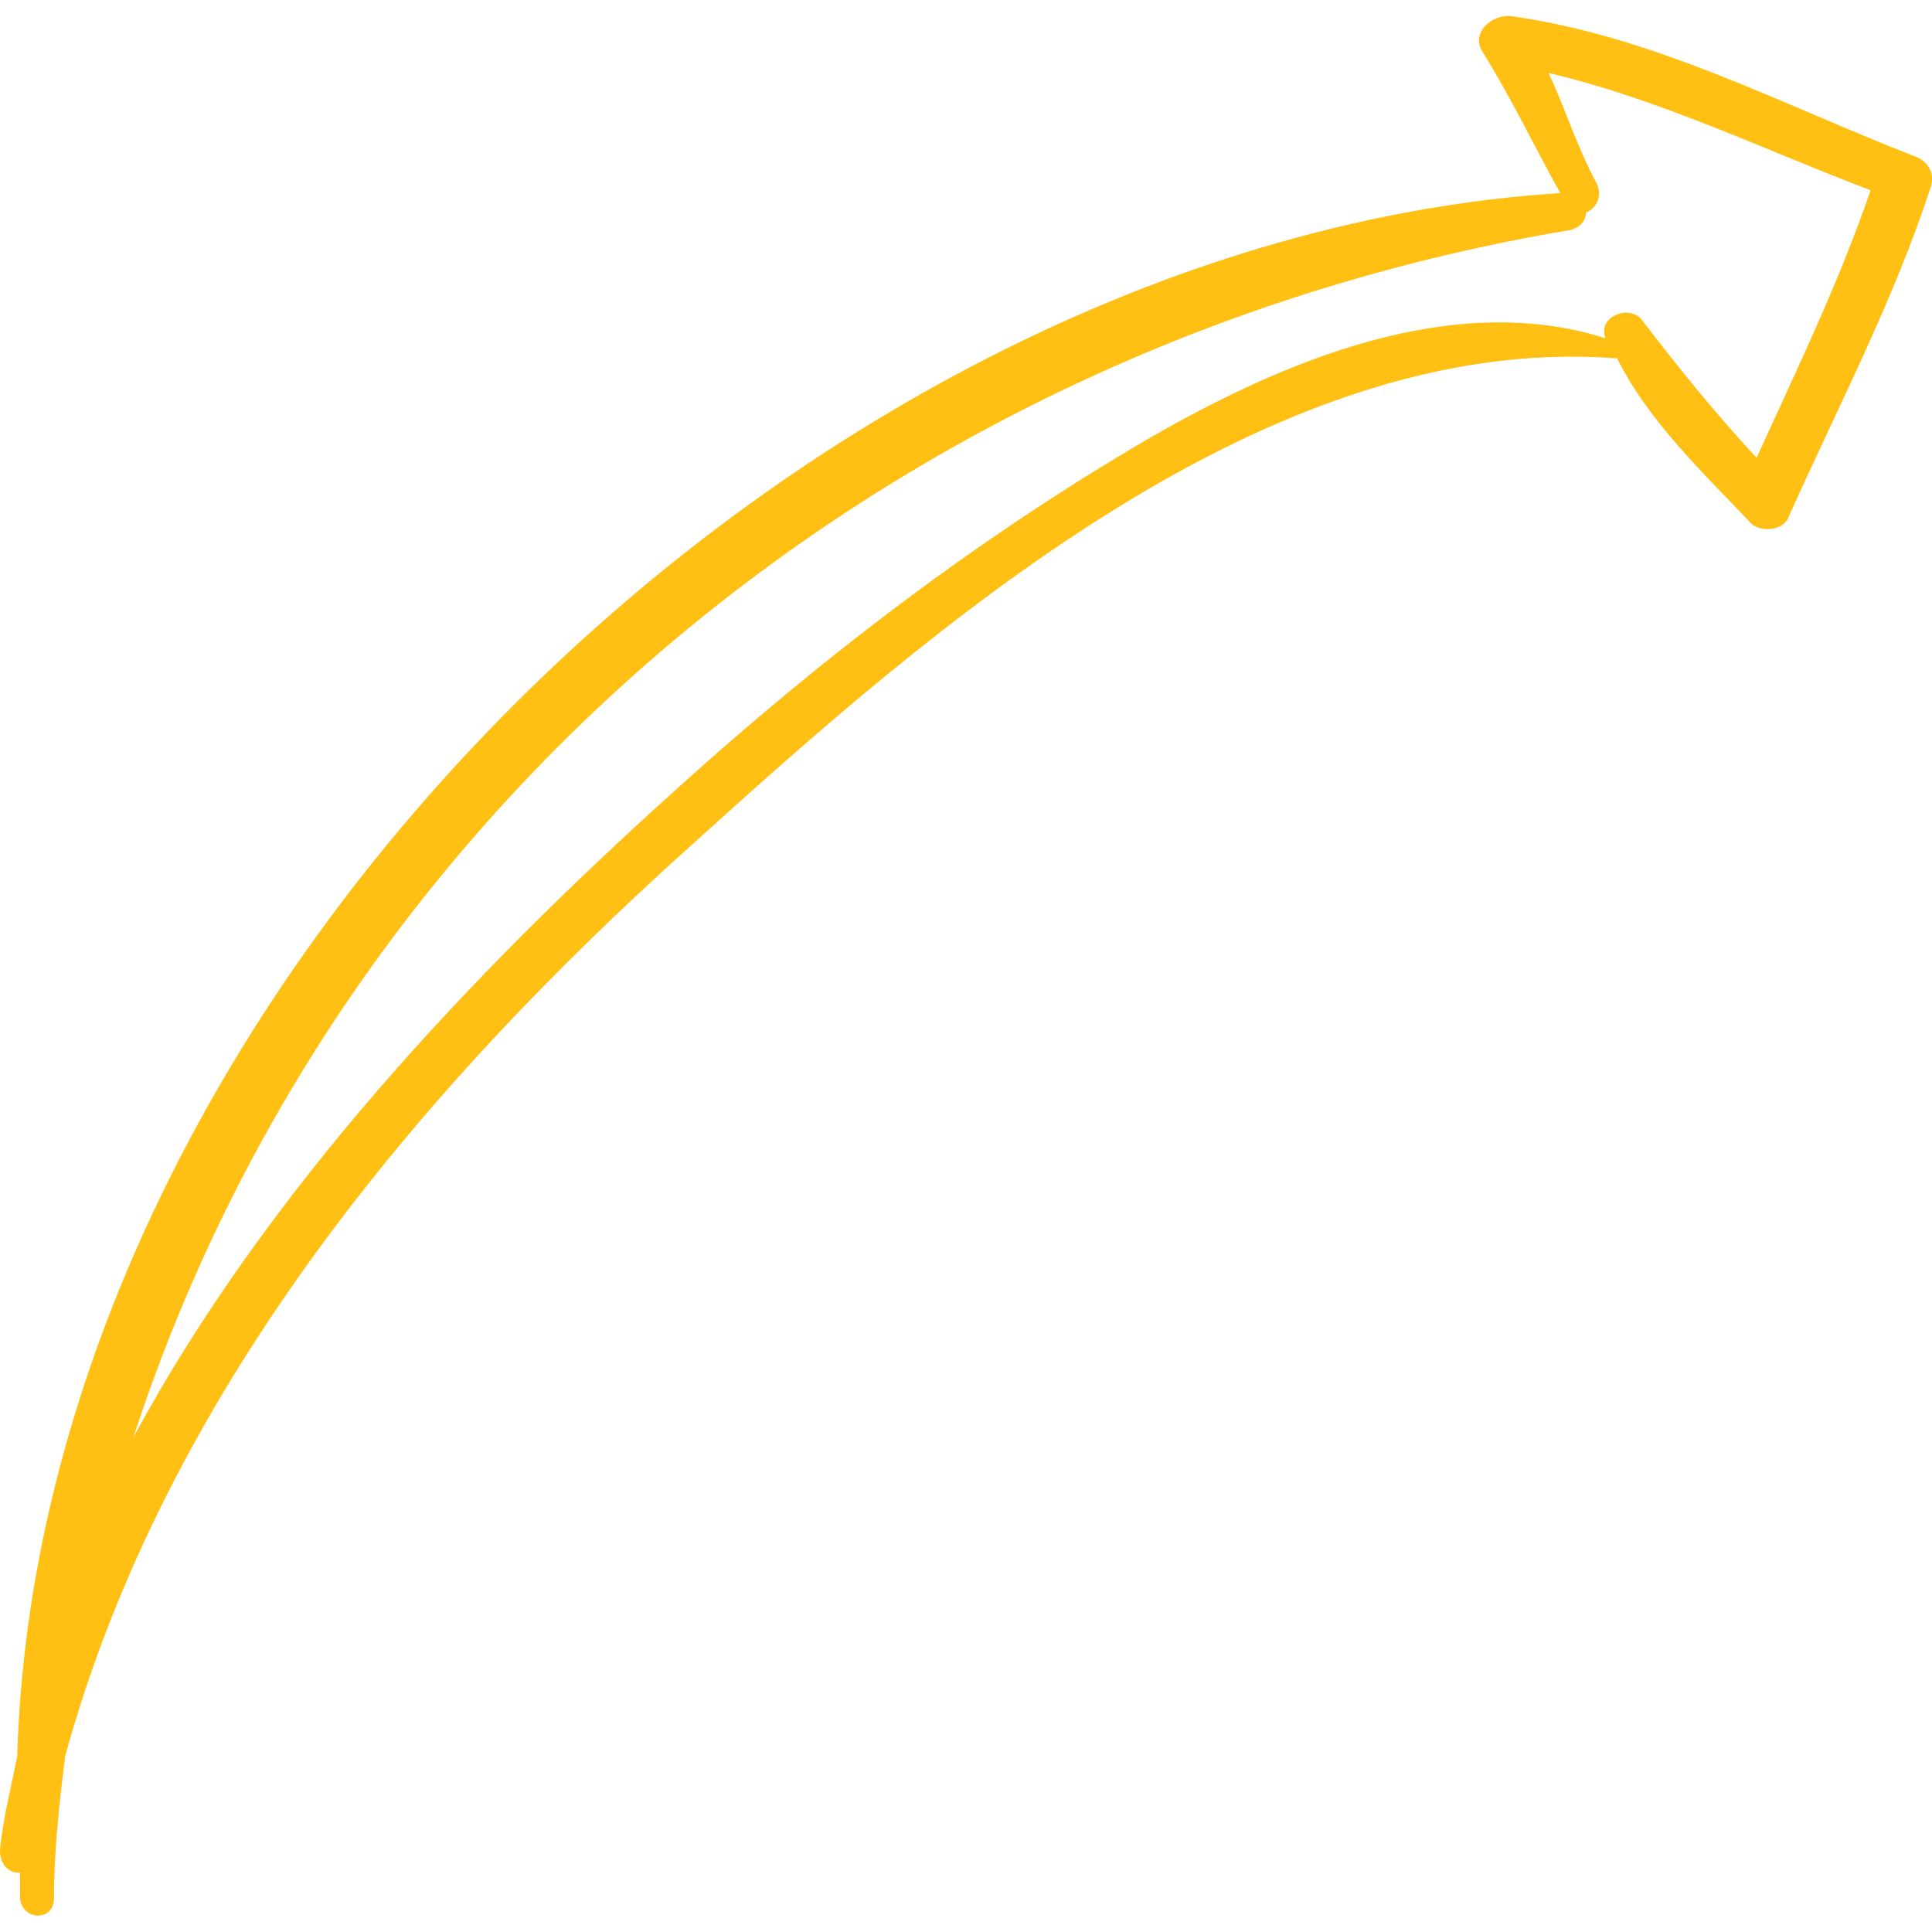 <?xml version="1.0" encoding="UTF-8"?> <!-- Generator: Adobe Illustrator 23.0.5, SVG Export Plug-In . SVG Version: 6.00 Build 0) --> <svg xmlns="http://www.w3.org/2000/svg" xmlns:xlink="http://www.w3.org/1999/xlink" id="Capa_1" x="0px" y="0px" viewBox="0 0 415.3 415.3" style="enable-background:new 0 0 415.3 415.3;" xml:space="preserve"> <style type="text/css"> .st0{fill:#FFC013;} </style> <g> <path class="st0" d="M411.3,33.5c-28.2-11-55.7-25.7-86.3-30c-4.3-0.6-9.2,3.7-6.1,8c6.1,9.8,11,20.2,16.5,30 C173.8,51.9,8.6,211.6,3.7,377.5C2.4,384.2,0.6,391,0,397.7c0,3.1,1.8,4.9,4.3,4.9c0,1.8,0,3.7,0,5.5c0.6,4.9,7.3,4.9,7.3,0 c0-10.4,1.2-20.8,2.4-30.6c21.4-77.7,75.3-142.6,134.6-195.8C200.1,135.1,272.3,71.5,347,77h0.6c6.7,13.5,18.4,24.5,28.8,35.5 c1.8,1.8,6.7,1.8,8-1.2c10.4-23.3,22.6-46.5,30.6-71C416.2,36.6,413.7,34.2,411.3,33.5z M402.1,40.9c-6.7,19.6-15.9,38.6-24.5,57.5 c-8.6-9.2-16.5-19-24.5-29.4c-2.4-3.7-9.8-1.2-8,3.7l0,0c-33-10.4-69.2,4.9-97.9,21.4c-36.7,21.4-70.4,47.1-102.2,75.9 c-43.5,39.2-87.5,85.7-116.3,138.9c44.1-135.3,162.8-235,309.1-259.5c1.8-0.6,3.1-1.8,3.1-3.7c1.8-0.6,3.7-3.1,2.4-6.1 c-4.3-8-6.7-15.9-10.4-23.9C356.8,21.3,379.4,32.3,402.1,40.9z"></path> </g> </svg> 